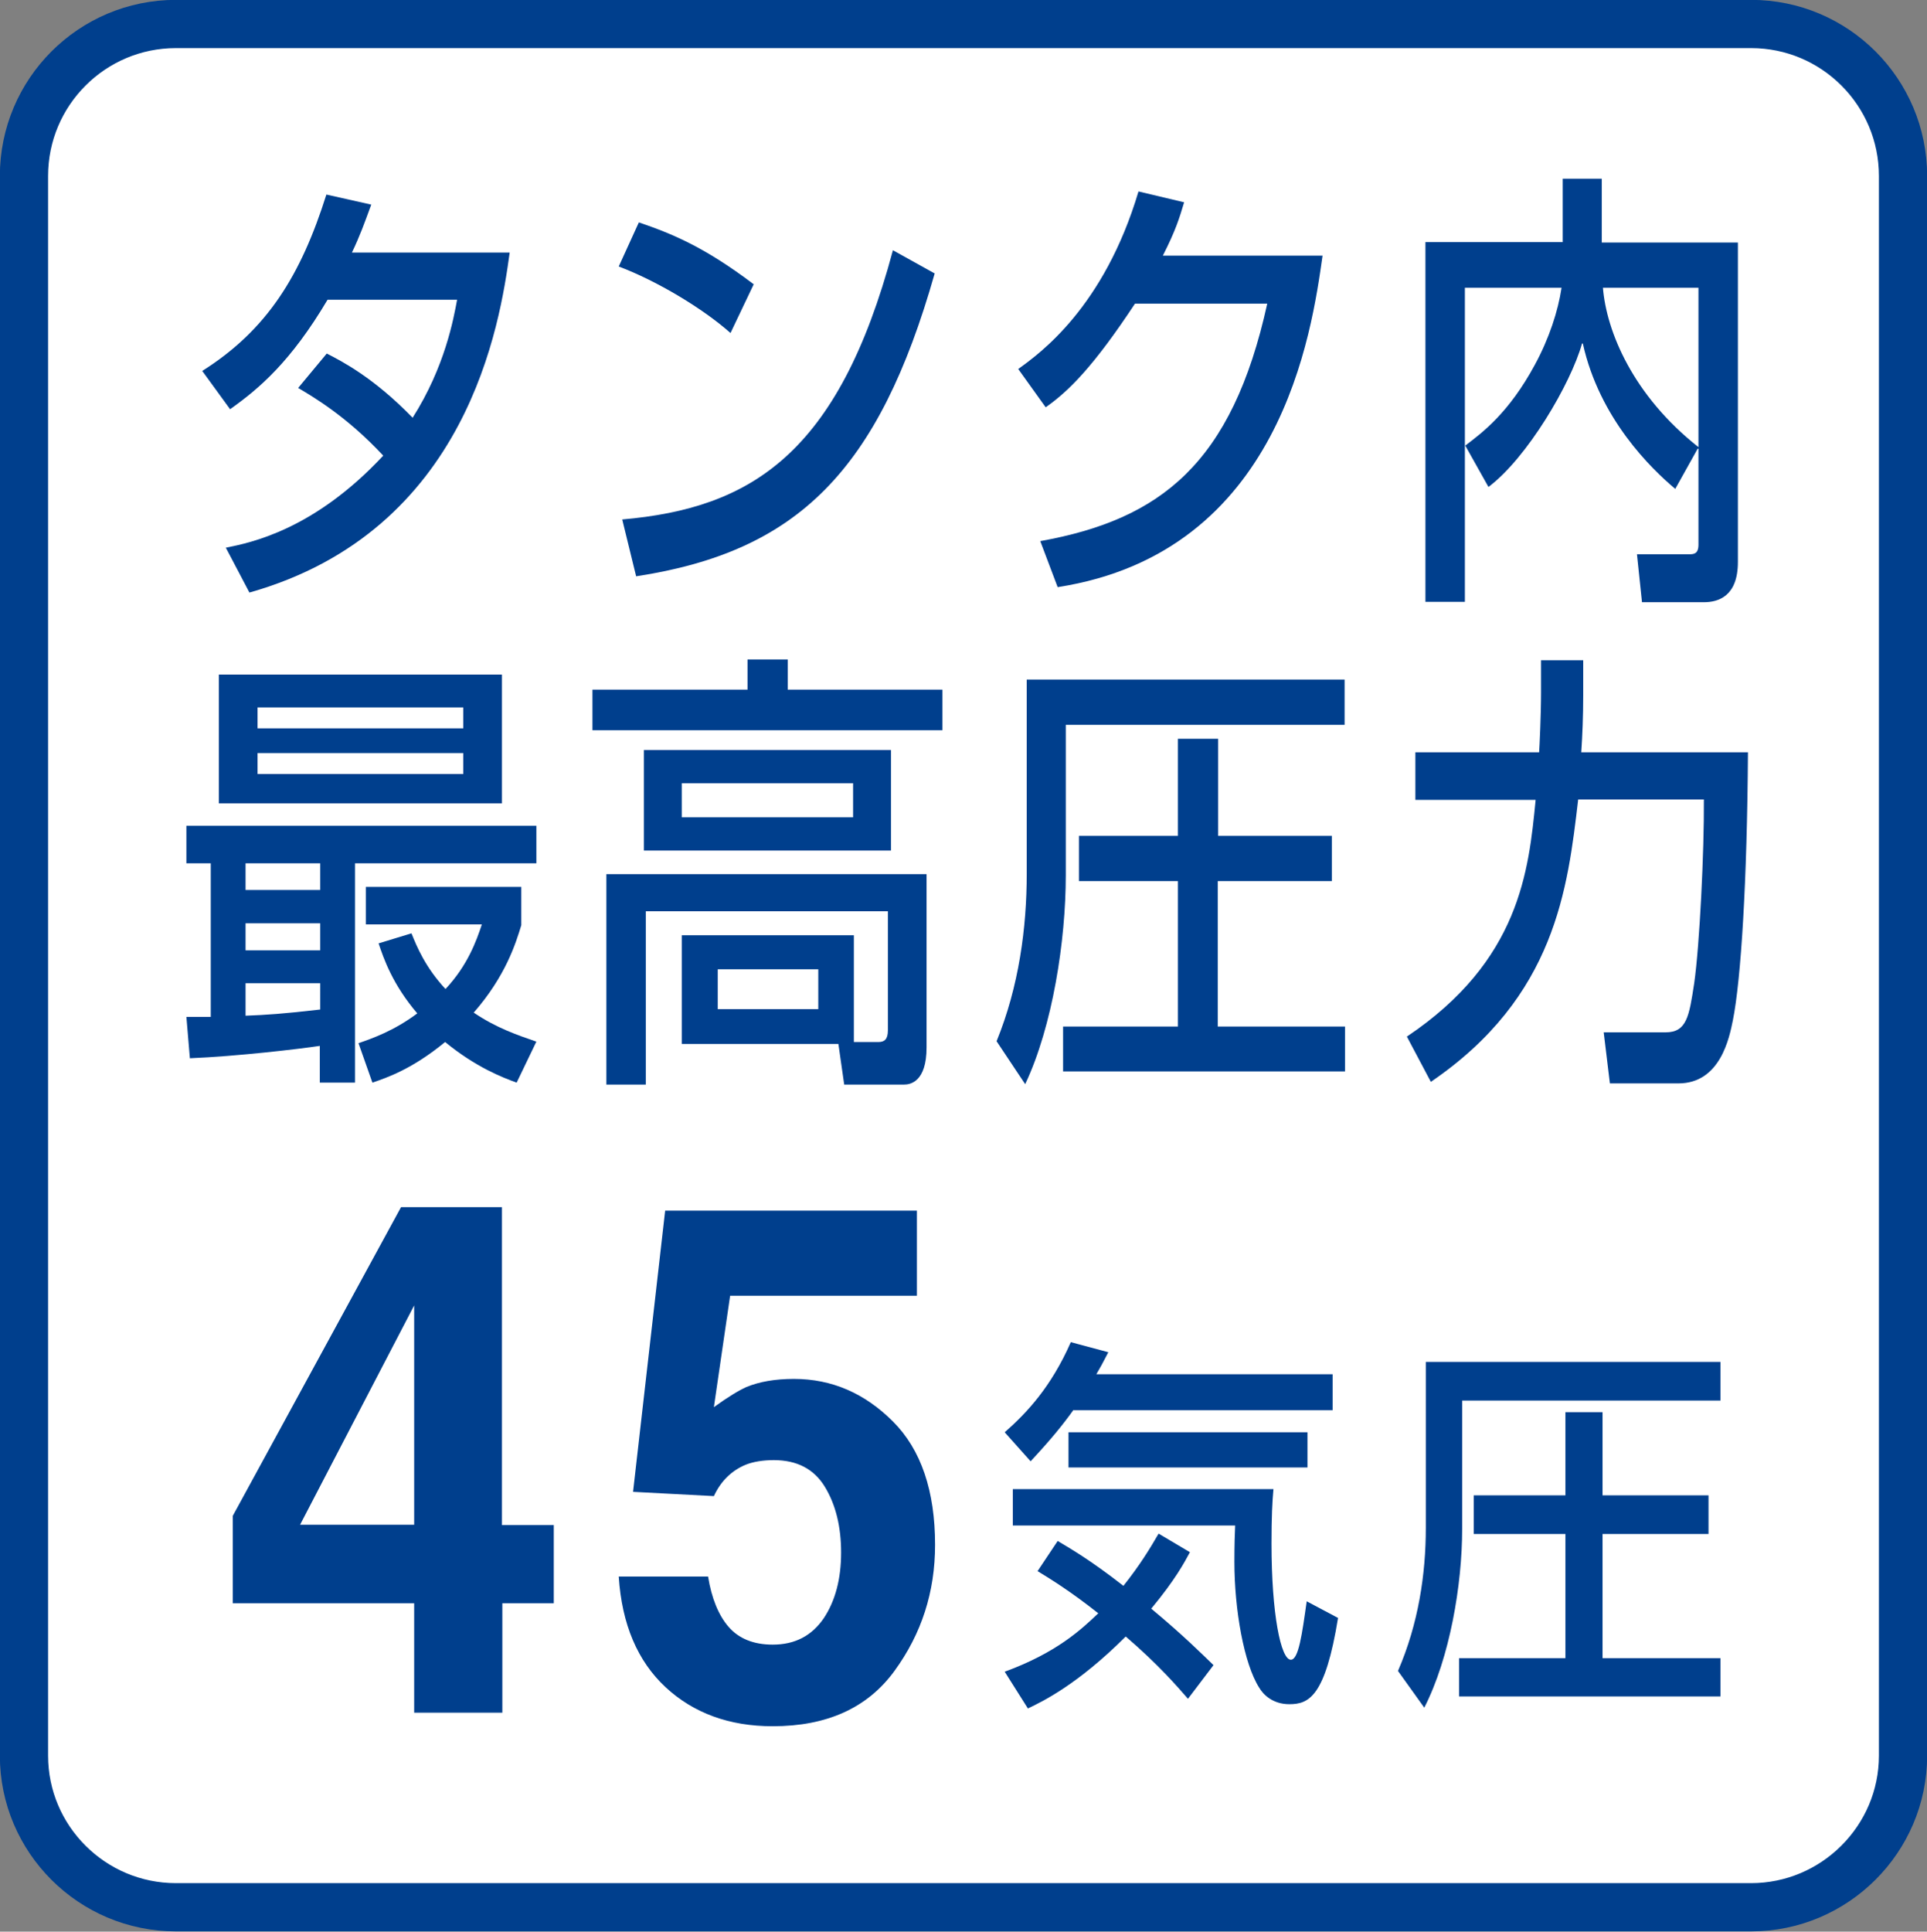 <?xml version="1.0" encoding="utf-8"?>
<!-- Generator: Adobe Illustrator 27.0.0, SVG Export Plug-In . SVG Version: 6.00 Build 0)  -->
<svg version="1.1" id="レイヤー_1" xmlns="http://www.w3.org/2000/svg" xmlns:xlink="http://www.w3.org/1999/xlink" x="0px"
	 y="0px" viewBox="0 0 49.83 49.94" style="enable-background:new 0 0 49.83 49.94;" xml:space="preserve">
<rect x="0" y="0" width="49.83" height="49.94" fill="#808080" stroke="none"/>
<style type="text/css">
	.st0{fill:#FFFFFF;stroke:#003F8D;stroke-width:1.247;}
	.st1{fill:#003F8D;}
</style>
<g>
	<path class="st0" d="M45.28,49.31c2.16,0,3.93-1.76,3.93-3.92V4.55c0-2.17-1.76-3.93-3.93-3.93H4.55c-2.17,0-3.93,1.76-3.93,3.93
		v40.84c0,2.16,1.76,3.92,3.93,3.92H45.28z"/>
	<g>
		<path class="st1" d="M8.45,9.14c0.41,0.21,1.22,0.63,2.22,1.66c0.84-1.32,1.06-2.57,1.15-3.05H8.47c-0.95,1.6-1.76,2.29-2.52,2.83
			L5.23,9.59c1.68-1.06,2.55-2.47,3.21-4.56L9.6,5.29C9.42,5.78,9.31,6.09,9.1,6.53h4.08c-0.25,1.83-1.07,7.19-6.73,8.79l-0.61-1.16
			c0.65-0.13,2.28-0.46,4.07-2.38c-0.96-1.03-1.83-1.53-2.2-1.75L8.45,9.14z"/>
		<path class="st1" d="M18.89,8.61C18.17,7.97,16.98,7.26,16,6.89l0.52-1.14c0.85,0.29,1.69,0.63,2.97,1.6L18.89,8.61z M16.09,13.43
			c3.33-0.29,5.59-1.69,7-6.96l1.08,0.6c-1.45,5.1-3.54,7.19-7.72,7.83L16.09,13.43z"/>
		<path class="st1" d="M34.2,6.61c-0.28,1.96-1.06,7.67-6.85,8.57l-0.45-1.19c3.12-0.56,4.96-2.01,5.87-6.14h-3.42
			c-1.07,1.62-1.71,2.26-2.31,2.68l-0.71-0.99c0.57-0.41,2.22-1.6,3.11-4.59l1.18,0.28c-0.12,0.4-0.21,0.71-0.55,1.38H34.2z"/>
		<path class="st1" d="M37.89,11.52c0.45-0.34,1.13-0.85,1.8-2.09c0.37-0.68,0.6-1.39,0.69-1.99h-2.5v8.12h-1.02v-9.3h3.55V4.62
			h1.01v1.65h3.52v8.26c0,0.89-0.51,1.04-0.88,1.04h-1.6l-0.13-1.24h1.34c0.12,0,0.25,0,0.25-0.25V11.6H43.9l-0.58,1.04
			c-0.63-0.53-1.96-1.82-2.39-3.76h-0.02c-0.29,1.04-1.42,2.96-2.42,3.71L37.89,11.52z M43.92,7.44h-2.47
			c0.09,1.12,0.77,2.78,2.47,4.12V7.44z"/>
		<path class="st1" d="M5.45,26.29v-3.97H4.82v-0.97h9.05v0.97H9.18v5.67H8.27v-0.95c-0.53,0.08-2.14,0.27-3.36,0.32l-0.09-1.07
			H5.45z M5.66,17.44h7.32v3.33H5.66V17.44z M6.35,22.32v0.69h1.93v-0.69H6.35z M6.35,23.87v0.7h1.93v-0.7H6.35z M8.27,25.42H6.35
			v0.84c0.53-0.02,0.98-0.05,1.93-0.16V25.42z M6.66,18.29v0.54h5.32v-0.54H6.66z M6.66,19.47v0.54h5.32v-0.54H6.66z M10.64,24.13
			c0.14,0.35,0.36,0.88,0.88,1.44c0.58-0.62,0.8-1.25,0.94-1.67h-3v-0.97h4.02v0.99c-0.14,0.46-0.4,1.31-1.23,2.26
			c0.59,0.4,1.13,0.58,1.62,0.75l-0.51,1.06c-0.36-0.13-1.06-0.4-1.85-1.05c-0.85,0.7-1.5,0.92-1.88,1.05l-0.36-1.02
			c0.35-0.12,0.92-0.32,1.52-0.77c-0.64-0.75-0.87-1.42-1-1.81L10.64,24.13z"/>
		<path class="st1" d="M19.33,17.05h1.04v0.78h4v1.05h-9.05v-1.05h4.01V17.05z M22.07,26.94h0.65c0.15,0,0.24-0.07,0.24-0.3v-3.08
			h-6.26v4.48h-1.02V22.6h8.28v4.48c0,0.89-0.42,0.96-0.58,0.96h-1.55l-0.15-1.05h-4.05v-2.81h4.45V26.94z M23.04,19.39v2.6h-6.39
			v-2.6H23.04z M17.63,20.25v0.88h4.43v-0.88H17.63z M18.56,25.06v1.03h2.6v-1.03H18.56z"/>
		<path class="st1" d="M26.55,17.57h8.22v1.17h-7.21v3.89c0,1.68-0.34,3.9-1.05,5.4l-0.74-1.11c0.58-1.42,0.78-2.94,0.78-4.33V17.57
			z M34.44,21.61v1.17h-2.95v3.76h3.29v1.16h-7.29v-1.16h2.97v-3.76h-2.56v-1.17h2.56V19.1h1.04v2.51H34.44z"/>
		<path class="st1" d="M36.38,26.8c2.92-1.96,3.15-4.28,3.33-6.12h-3.11v-1.23h3.2c0.01-0.13,0.05-0.96,0.05-1.54v-0.84h1.09v0.9
			c0,0.56-0.02,1.03-0.05,1.48h4.31c-0.02,3.33-0.18,5.88-0.39,6.93c-0.09,0.44-0.32,1.63-1.41,1.63h-1.77l-0.16-1.32h1.6
			c0.55,0,0.61-0.42,0.74-1.27c0.14-0.98,0.26-3.42,0.25-4.75h-3.25c-0.27,2.29-0.58,5.1-3.81,7.3L36.38,26.8z"/>
	</g>
	<g>
		<path class="st1" d="M14.33,41.45h-1.34v2.83h-2.28v-2.83H6.02v-2.26l4.35-7.98h2.61v8.22h1.34V41.45z M10.71,39.42v-5.67
			l-2.95,5.67H10.71z"/>
		<path class="st1" d="M18.31,40.76c0.09,0.56,0.27,1,0.53,1.3s0.64,0.46,1.14,0.46c0.58,0,1.01-0.23,1.32-0.68
			c0.3-0.45,0.45-1.02,0.45-1.7c0-0.67-0.14-1.24-0.42-1.7s-0.72-0.69-1.32-0.69c-0.28,0-0.53,0.04-0.73,0.12
			c-0.36,0.15-0.64,0.42-0.82,0.81l-2.09-0.11l0.83-7.27h6.51v2.2h-4.83l-0.42,2.88c0.36-0.26,0.64-0.43,0.84-0.52
			c0.34-0.14,0.75-0.21,1.23-0.21c0.98,0,1.83,0.37,2.56,1.1c0.73,0.73,1.09,1.8,1.09,3.19c0,1.22-0.35,2.3-1.05,3.26
			c-0.7,0.96-1.75,1.43-3.15,1.43c-1.12,0-2.05-0.34-2.77-1.01c-0.72-0.67-1.13-1.62-1.21-2.86H18.31z"/>
		<path class="st1" d="M27.76,36.45c-0.28,0.39-0.57,0.75-1.11,1.33l-0.67-0.75c0.57-0.5,1.2-1.17,1.71-2.33l0.97,0.26
			c-0.16,0.31-0.21,0.4-0.31,0.57h6.11v0.93H27.76z M30.72,43.92c-0.27-0.31-0.76-0.88-1.61-1.61c-1.24,1.24-2.15,1.68-2.53,1.86
			l-0.6-0.95c1.34-0.49,1.98-1.09,2.42-1.51c-0.72-0.57-1.24-0.89-1.57-1.09l0.52-0.78c0.3,0.18,0.83,0.48,1.7,1.16
			c0.43-0.54,0.69-0.97,0.91-1.35l0.81,0.48c-0.14,0.26-0.37,0.7-1,1.46c0.83,0.69,1.32,1.18,1.61,1.46L30.72,43.92z M26.18,38.5
			h6.75c-0.03,0.33-0.05,0.71-0.05,1.41c0,1.81,0.24,3,0.5,3c0.2,0,0.29-0.66,0.41-1.51l0.81,0.43c-0.33,2.03-0.75,2.23-1.26,2.23
			c-0.42,0-0.67-0.24-0.78-0.43c-0.39-0.61-0.64-2.01-0.64-3.25c0-0.44,0.01-0.73,0.02-0.94h-5.75V38.5z M33.81,37.03v0.91h-6.18
			v-0.91H33.81z"/>
		<path class="st1" d="M36.87,35.21h7.62v1h-6.68v3.32c0,1.44-0.32,3.33-0.98,4.62l-0.68-0.95c0.53-1.22,0.72-2.51,0.72-3.7V35.21z
			 M44.18,38.66v1h-2.74v3.21h3.05v0.99h-6.76v-0.99h2.75v-3.21h-2.37v-1h2.37v-2.15h0.96v2.15H44.18z"/>
	</g>
</g>
</svg>
